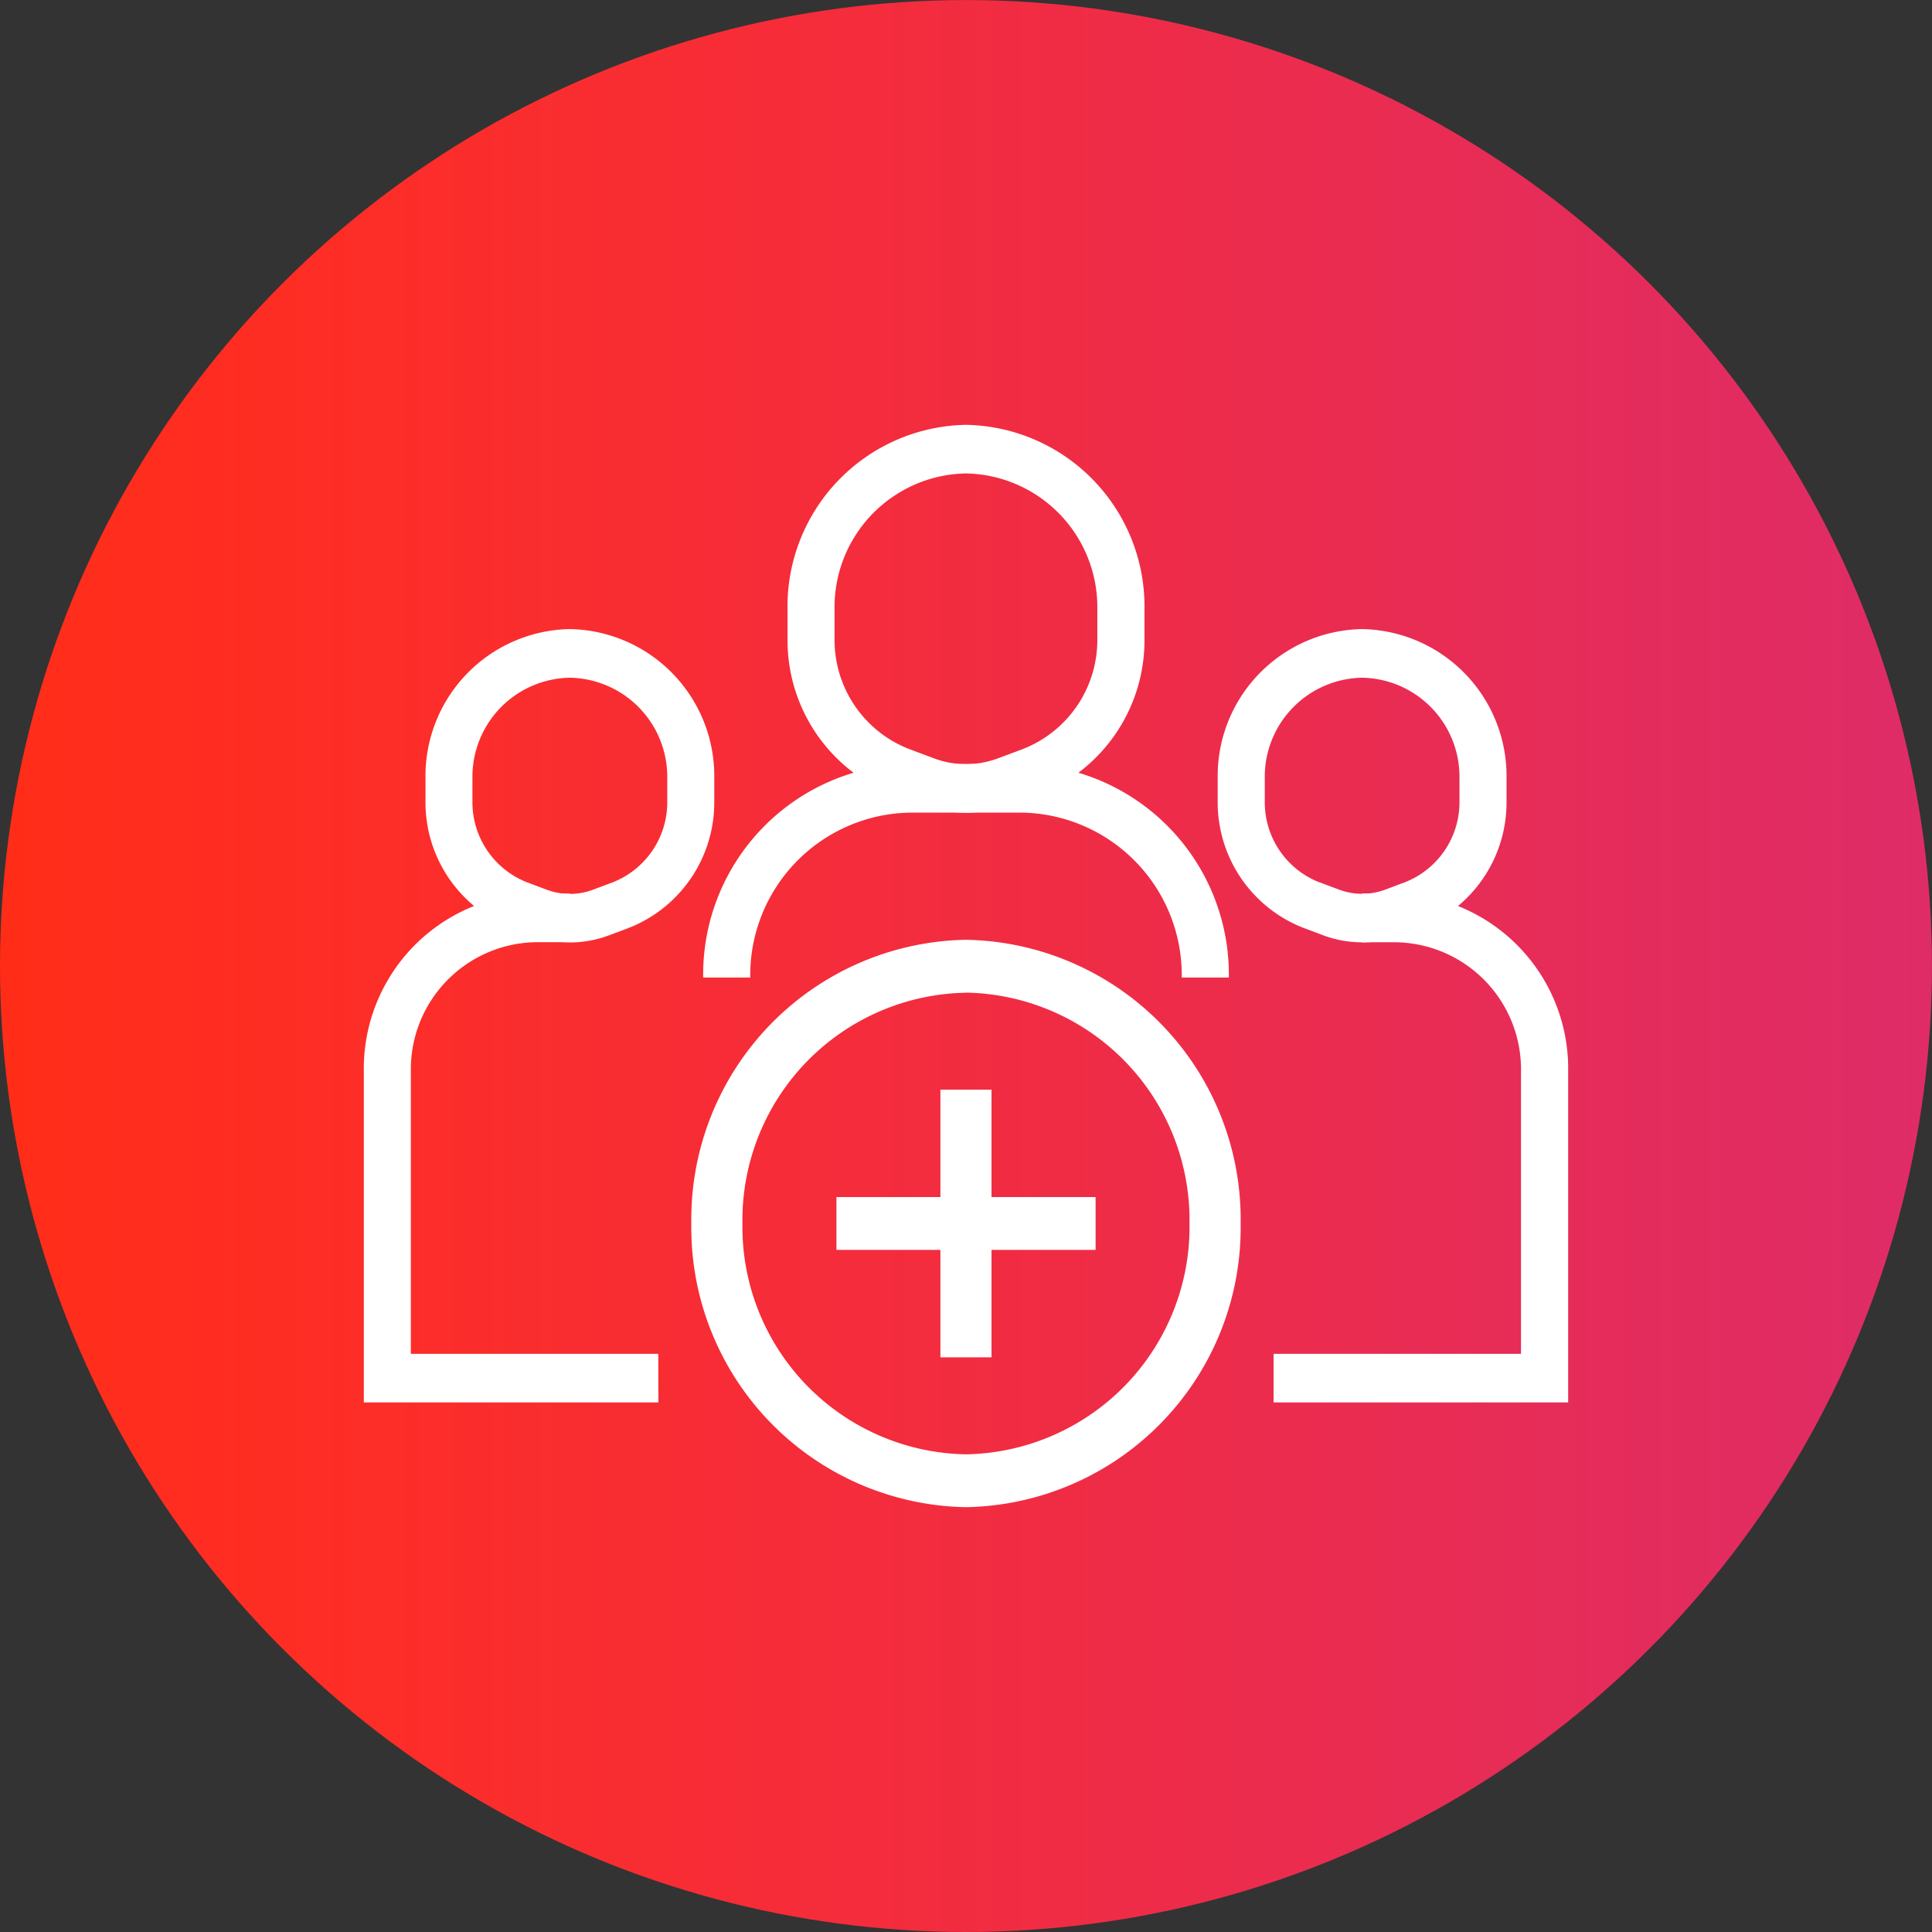 <?xml version="1.0" encoding="UTF-8"?>
<svg xmlns="http://www.w3.org/2000/svg" xmlns:xlink="http://www.w3.org/1999/xlink" width="78.866" height="78.866" viewBox="0 0 78.866 78.866">
  <rect x="0" y="0" width="78.866" height="78.866" fill="#333333" stroke="none"/>
  <defs>
    <clipPath id="clip-path">
      <path id="Path_104" data-name="Path 104" d="M39.433-39.481A39.432,39.432,0,0,0,0-.05H0A39.432,39.432,0,0,0,39.433,39.383h0A39.432,39.432,0,0,0,78.864-.05h0A39.431,39.431,0,0,0,39.433-39.481Z" transform="translate(0 39.481)" fill="none"></path>
    </clipPath>
    <linearGradient id="linear-gradient" y1="1" x2="1" y2="1" gradientUnits="objectBoundingBox">
      <stop offset="0" stop-color="#ff2d17"></stop>
      <stop offset="0.1" stop-color="#ff2d20"></stop>
      <stop offset="0.2" stop-color="#fd2d28"></stop>
      <stop offset="0.3" stop-color="#f92d30"></stop>
      <stop offset="0.4" stop-color="#f62c38"></stop>
      <stop offset="0.5" stop-color="#f22c40"></stop>
      <stop offset="0.6" stop-color="#ee2c49"></stop>
      <stop offset="0.7" stop-color="#ea2c51"></stop>
      <stop offset="0.8" stop-color="#e62c58"></stop>
      <stop offset="0.9" stop-color="#e22c60"></stop>
      <stop offset="1" stop-color="#df2c68"></stop>
    </linearGradient>
    <clipPath id="clip-path-2">
      <path id="Path_112" data-name="Path 112" d="M0,39.384H78.866V-39.482H0Z" transform="translate(0 39.482)" fill="none"></path>
    </clipPath>
  </defs>
  <g id="Group_126" data-name="Group 126" transform="translate(0 39.482)">
    <g id="Group_117" data-name="Group 117" transform="translate(0 -39.48)" clip-path="url(#clip-path)">
      <g id="Group_116" data-name="Group 116" transform="translate(0 -0.001)">
        <path id="Path_103" data-name="Path 103" d="M0-39.481H78.865V39.383H0Z" transform="translate(0 39.481)" fill="url(#linear-gradient)"></path>
      </g>
    </g>
    <g id="Group_125" data-name="Group 125" transform="translate(0 -39.482)" clip-path="url(#clip-path-2)">
      <g id="Group_118" data-name="Group 118" transform="translate(28.704 31.188)">
        <path id="Path_105" data-name="Path 105" d="M10.715,4.353H8.794A6.636,6.636,0,0,0,2.274-2.38H-2.3A6.636,6.636,0,0,0-8.82,4.353h-1.922A8.593,8.593,0,0,1-2.3-4.364H2.274a8.593,8.593,0,0,1,8.442,8.717" transform="translate(10.742 4.364)" fill="#fff"></path>
      </g>
      <g id="Group_119" data-name="Group 119" transform="translate(32.147 17.342)">
        <path id="Path_106" data-name="Path 106" d="M3.638,7.907A5.557,5.557,0,0,1,1.7,7.558L.676,7.178A6.765,6.765,0,0,1-3.647.824V-.4A7.416,7.416,0,0,1,3.638-7.927,7.418,7.418,0,0,1,10.925-.4V.824A6.764,6.764,0,0,1,6.6,7.178l-1.021.38a5.557,5.557,0,0,1-1.942.35m0-13.851A5.462,5.462,0,0,0-1.727-.4V.824A4.778,4.778,0,0,0,1.327,5.311l1.021.382a3.724,3.724,0,0,0,2.581,0l1.021-.382A4.778,4.778,0,0,0,9,.824V-.4A5.462,5.462,0,0,0,3.638-5.943" transform="translate(3.647 7.927)" fill="#fff"></path>
      </g>
      <g id="Group_120" data-name="Group 120" transform="translate(51.989 36.48)">
        <path id="Path_107" data-name="Path 107" d="M6.005,10.371H-6.02V8.388h10.1V-3.146a5.191,5.191,0,0,0-5.1-5.267h-1.39V-10.4h1.39A7.147,7.147,0,0,1,6.005-3.146Z" transform="translate(6.02 10.397)" fill="#fff"></path>
      </g>
      <g id="Group_121" data-name="Group 121" transform="translate(49.707 25.677)">
        <path id="Path_108" data-name="Path 108" d="M2.944,6.387A4.56,4.56,0,0,1,1.358,6.1l-.8-.3A5.5,5.5,0,0,1-2.951.642V-.315A6,6,0,0,1,2.944-6.4,6,6,0,0,1,8.84-.315V.642A5.5,5.5,0,0,1,5.327,5.806l-.8.3a4.56,4.56,0,0,1-1.586.286M1.212,3.938l.8.3a2.688,2.688,0,0,0,1.87,0l.8-.3A3.508,3.508,0,0,0,6.919.642V-.315a4.045,4.045,0,0,0-3.975-4.1,4.045,4.045,0,0,0-3.973,4.1V.642a3.509,3.509,0,0,0,2.241,3.3" transform="translate(2.951 6.403)" fill="#fff"></path>
      </g>
      <g id="Group_122" data-name="Group 122" transform="translate(14.851 36.48)">
        <path id="Path_109" data-name="Path 109" d="M6.005,10.371H-6.02V-3.146A7.147,7.147,0,0,1,1-10.4h1.39v1.984H1A5.191,5.191,0,0,0-4.1-3.146V8.388h10.1Z" transform="translate(6.02 10.397)" fill="#fff"></path>
      </g>
      <g id="Group_123" data-name="Group 123" transform="translate(17.368 25.677)">
        <path id="Path_110" data-name="Path 110" d="M2.944,6.387A4.56,4.56,0,0,1,1.358,6.1l-.8-.3A5.5,5.5,0,0,1-2.951.642V-.315A6,6,0,0,1,2.944-6.4,6,6,0,0,1,8.838-.315V.642A5.5,5.5,0,0,1,5.327,5.806l-.8.3a4.56,4.56,0,0,1-1.586.286m0-10.807a4.047,4.047,0,0,0-3.975,4.1V.642a3.511,3.511,0,0,0,2.243,3.3l.8.3a2.688,2.688,0,0,0,1.87,0l.8-.3A3.508,3.508,0,0,0,6.919.642V-.315a4.047,4.047,0,0,0-3.975-4.1" transform="translate(2.951 6.403)" fill="#fff"></path>
      </g>
      <g id="Group_124" data-name="Group 124" transform="translate(28.22 38.363)">
        <path id="Path_111" data-name="Path 111" d="M5.6,11.566A11.414,11.414,0,0,1-5.613-.015,11.414,11.414,0,0,1,5.6-11.595,11.414,11.414,0,0,1,16.811-.015,11.414,11.414,0,0,1,5.6,11.566m0-21A9.287,9.287,0,0,0-3.526-.015,9.288,9.288,0,0,0,5.6,9.409,9.288,9.288,0,0,0,14.724-.015,9.287,9.287,0,0,0,5.6-9.438" transform="translate(5.613 11.595)" fill="#fff"></path>
      </g>
    </g>
    <path id="Path_113" data-name="Path 113" d="M21.305-6.288H19.218V-17.214h2.087Z" transform="translate(19.17 22.213)" fill="#fff"></path>
    <path id="Path_114" data-name="Path 114" d="M27.672-12.862H17.093v-2.157H27.672Z" transform="translate(17.051 24.402)" fill="#fff"></path>
  </g>
</svg>
